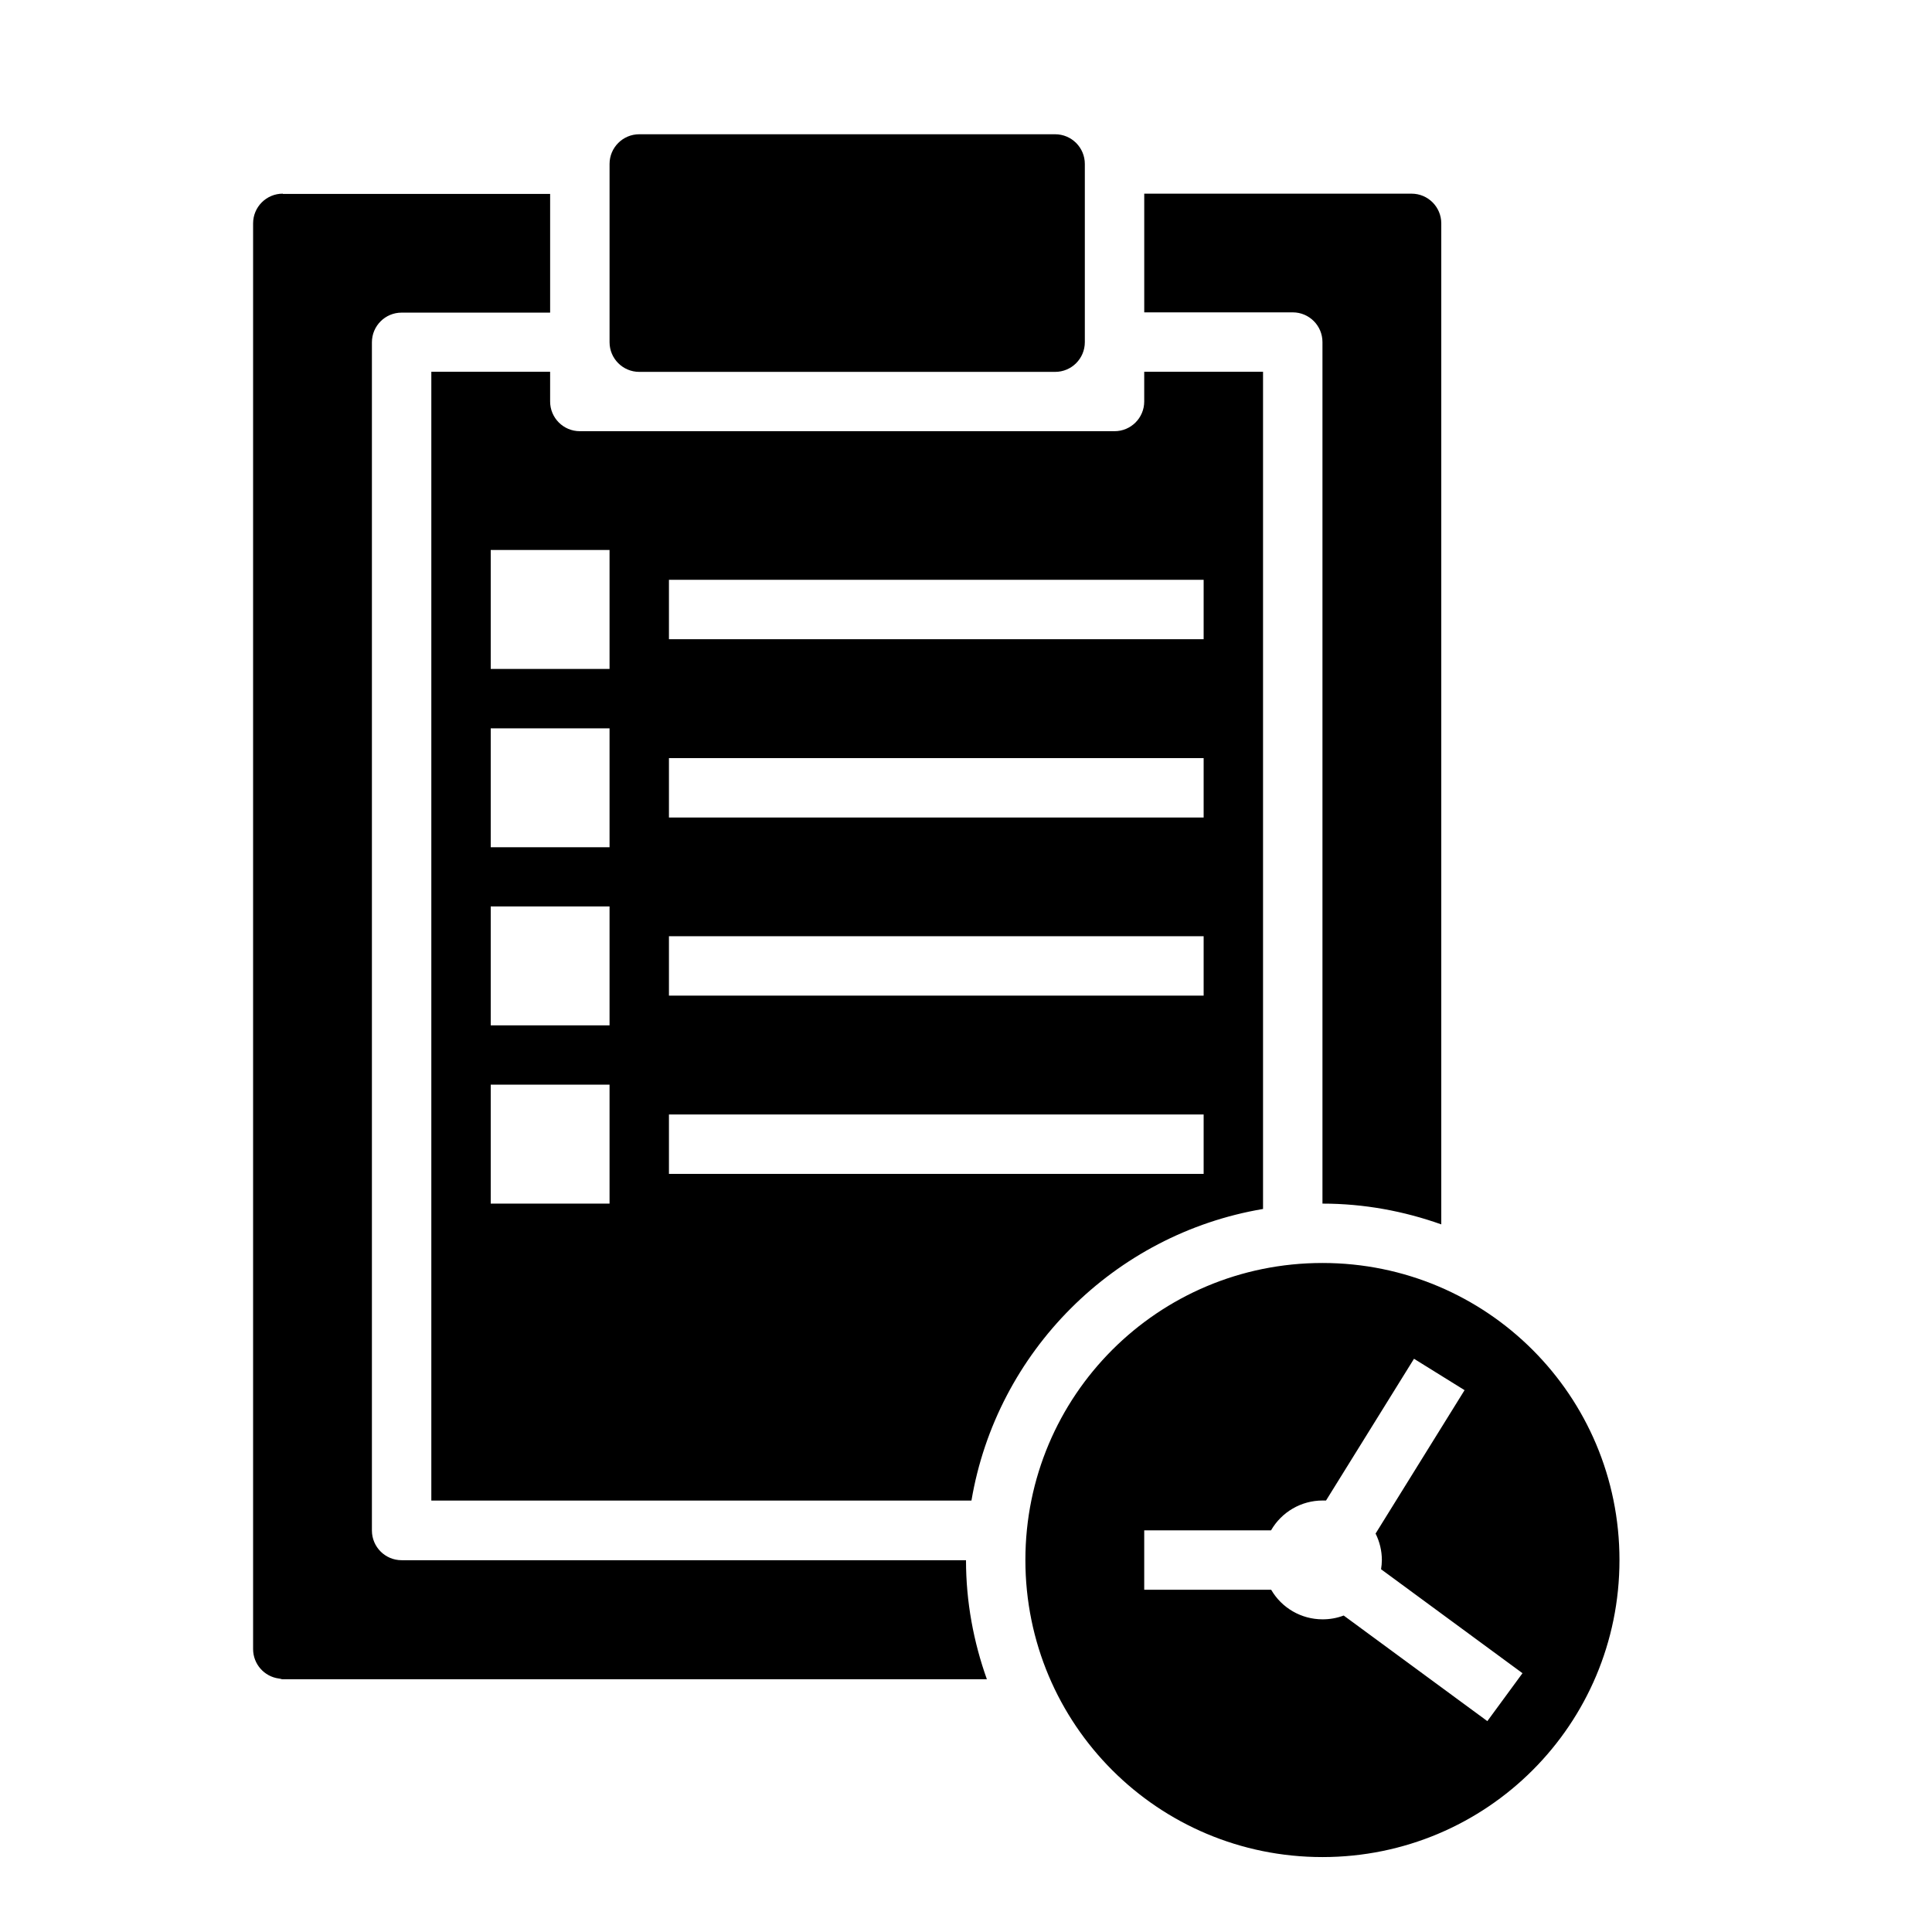 <?xml version="1.0" encoding="UTF-8"?>
<!-- The Best Svg Icon site in the world: iconSvg.co, Visit us! https://iconsvg.co -->
<svg fill="#000000" width="800px" height="800px" version="1.1" viewBox="144 144 512 512" xmlns="http://www.w3.org/2000/svg">
 <path d="m313.41 179.58c-4.348 0-7.871 3.523-7.871 7.871v47.23c0 4.348 3.523 7.871 7.871 7.871h110.21c4.348 0 7.871-3.523 7.871-7.871v-47.23c0-4.348-3.523-7.871-7.871-7.871zm-94.465 15.742c-4.348 0-7.871 3.523-7.871 7.871v377.86c0.016 3.945 2.945 7.269 6.856 7.777 0.305 0 0.613 0.188 0.922 0.188h186.68c-3.523-9.883-5.531-20.465-5.531-31.547h-149.57c-4.348 0-7.871-3.523-7.871-7.871v-314.88c0-4.348 3.523-7.871 7.871-7.871h39.359v-31.457h-70.848zm228.29 0v31.457h39.359c4.348 0 7.871 3.523 7.871 7.871v228.32c11.059 0 21.617 1.996 31.488 5.504v-265.28c0-4.348-3.523-7.871-7.871-7.871zm-188.93 47.199v299.14h143.14c6.672-39.457 37.816-70.609 77.273-77.273v-221.86h-31.488v7.871c0 4.348-3.523 7.871-7.871 7.871h-141.7c-4.348 0-7.871-3.523-7.871-7.871v-7.871h-31.488zm15.742 47.23h31.488v31.52h-31.488zm47.23 7.902h141.7v15.742h-141.7zm-47.23 39.359h31.488v31.52h-31.488zm47.23 7.902h141.7v15.742h-141.7zm-47.23 39.297h31.488v31.52h-31.488zm47.23 7.902h141.7v15.742h-141.7zm-47.23 39.328h31.488v31.52h-31.488zm47.23 7.902h141.7v15.742h-141.7zm173.18 39.359c-43.57 0-78.719 35.148-78.719 78.719 0 43.57 35.152 78.719 78.719 78.719 43.57 0 78.719-35.152 78.719-78.719 0-43.57-35.152-78.719-78.719-78.719zm24.293 25.398 13.375 8.305-23.586 38.008 0.008 0.008c1.082 2.168 1.652 4.555 1.66 6.981-0.008 0.824-0.078 1.648-0.215 2.461l37.484 27.551-9.316 12.699-38.07-27.984c-1.797 0.68-3.707 1.02-5.629 1.008-5.602-0.008-10.777-2.992-13.59-7.84h-33.641v-15.742h33.609c1.379-2.398 3.363-4.391 5.754-5.777 2.391-1.391 5.106-2.121 7.867-2.129 0.32-0.008 0.637-0.008 0.953 0l23.34-37.609z"/>
</svg>